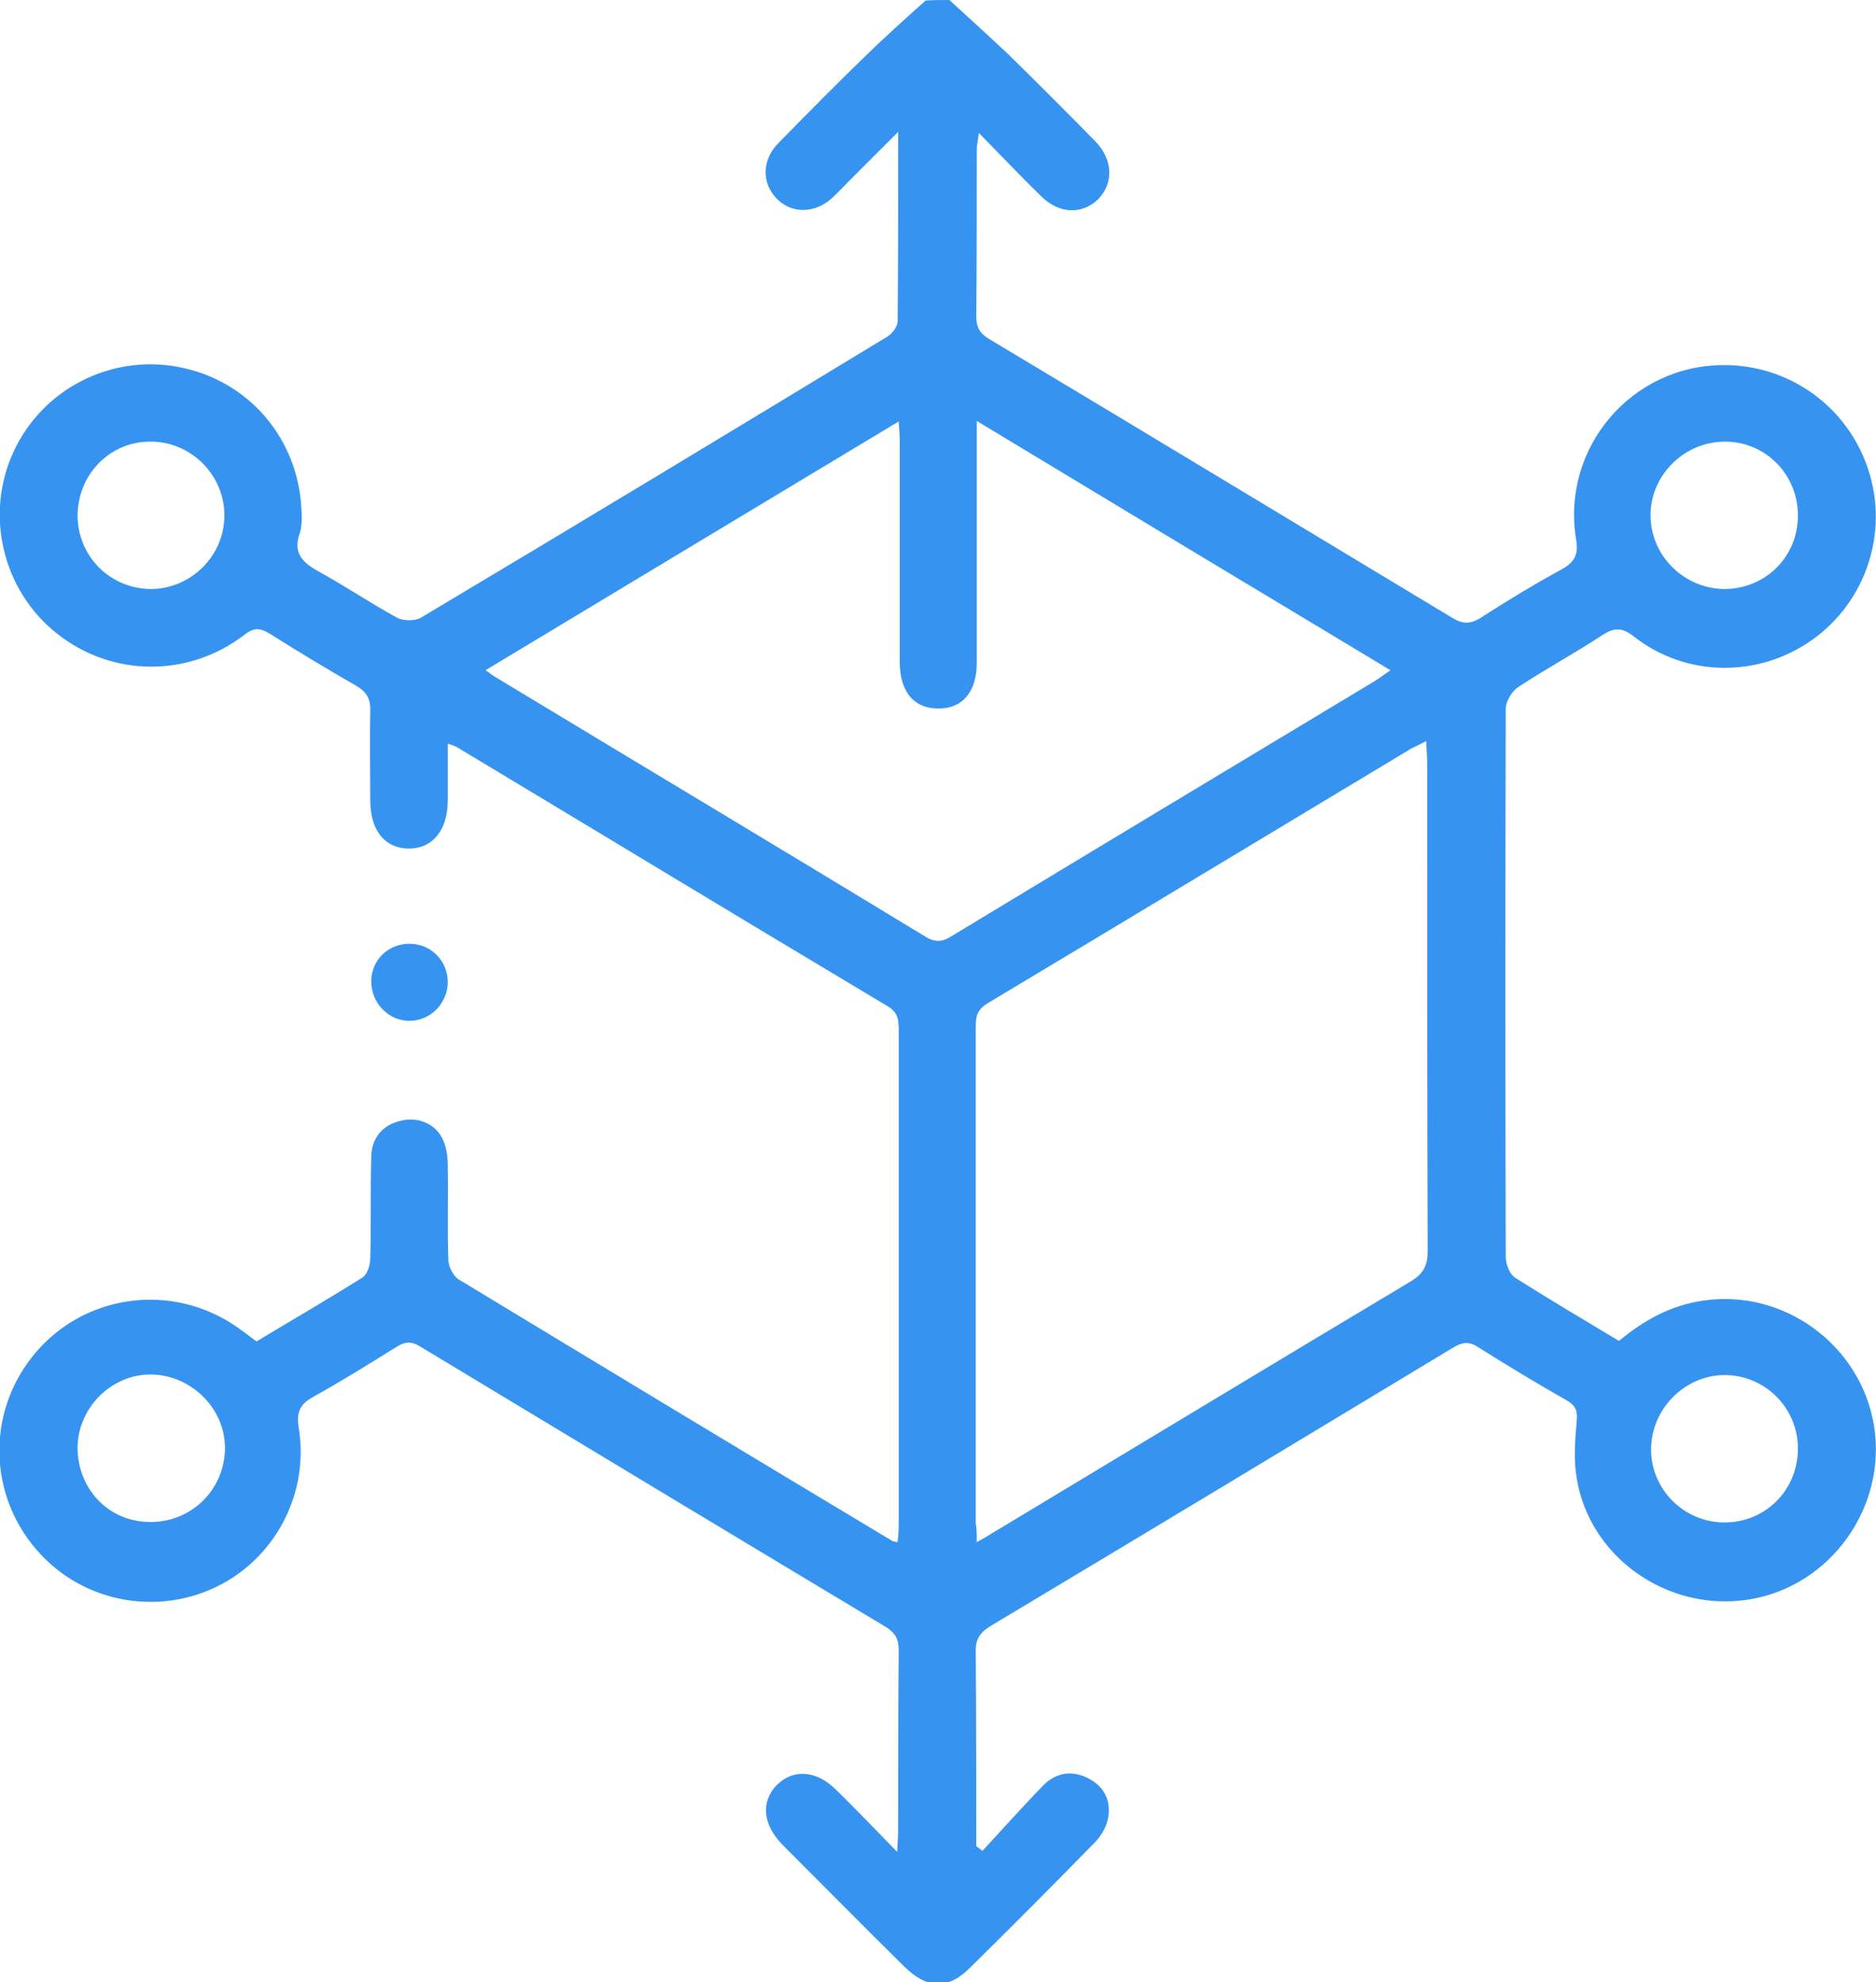 <?xml version="1.0" encoding="utf-8"?>
<!-- Generator: Adobe Illustrator 24.0.2, SVG Export Plug-In . SVG Version: 6.00 Build 0)  -->
<svg version="1.1" id="Layer_1" xmlns="http://www.w3.org/2000/svg" xmlns:xlink="http://www.w3.org/1999/xlink" x="0px" y="0px"
	 viewBox="0 0 362.8 383.3" style="enable-background:new 0 0 362.8 383.3;" xml:space="preserve">
<style type="text/css">
	.st0{fill:#3793F0;}
</style>
<g>
	<path class="st0" d="M183.6,0c3.8,3.5,7.7,7,11.5,10.6c5.6,5.5,11.2,11.1,16.7,16.7c3.5,3.6,3.6,8.2,0.5,11.3
		c-3.1,2.9-7.5,2.8-11-0.7c-3.9-3.8-7.7-7.8-12-12.2c-0.2,1.6-0.4,2.4-0.4,3.2c0,10.7,0,21.5-0.1,32.2c0,2.1,0.6,3.3,2.4,4.4
		c29.9,17.9,59.8,36,89.7,54c2,1.2,3.4,1.2,5.4,0c5.1-3.3,10.4-6.5,15.7-9.4c2.5-1.4,3.3-2.8,2.8-5.8c-2.9-17.6,10.6-33.6,28.4-33.7
		c12.8-0.1,24.1,8,28.1,20.2c4,12.1-0.4,25.5-10.8,32.9s-24.4,7.3-34.5-0.6c-2.3-1.8-3.8-1.8-6.1-0.3c-5.3,3.5-10.9,6.5-16.2,10
		c-1.3,0.8-2.5,2.8-2.5,4.3c-0.1,35.3-0.1,70.6,0,105.9c0,1.4,0.7,3.3,1.7,4c6.6,4.2,13.4,8.2,20.2,12.3c4.8-4,10-6.9,16.3-7.8
		c15.5-2.3,30.4,8.5,33,24.1c2.6,15.8-8.4,31.2-24.2,33.7c-15.7,2.5-30.9-8.2-33.3-23.6c-0.6-3.5-0.3-7.2,0-10.7
		c0.2-2,0-3.1-1.9-4.2c-5.8-3.3-11.6-6.8-17.3-10.4c-1.8-1.1-3-0.8-4.7,0.2c-29.8,18-59.5,35.9-89.4,53.8c-2.3,1.4-3,2.8-2.9,5.3
		c0.1,12.4,0.1,24.9,0.1,37.3c0.4,0.3,0.8,0.6,1.2,0.9c3.9-4.2,7.8-8.6,11.8-12.7c2.6-2.6,5.8-2.9,8.9-1.2c3.1,1.7,4.3,4.6,3.5,8
		c-0.4,1.6-1.4,3.2-2.6,4.4c-7.9,8.1-16,16.2-24,24.1c-4.3,4.3-8.3,4.1-12.7-0.2c-7.9-7.8-15.7-15.7-23.6-23.6
		c-3.8-3.9-4.2-8.3-1.1-11.5c3.2-3.2,7.7-2.9,11.5,0.9c3.8,3.7,7.5,7.6,11.8,12c0.1-2.1,0.2-3.1,0.2-4.2c0-11.6,0-23.2,0.1-34.8
		c0-2.1-0.6-3.3-2.5-4.5c-30-18-60-36.1-90-54.2c-1.8-1.1-3-1-4.7,0.1c-5.3,3.3-10.6,6.6-16,9.6c-2.8,1.5-3.3,3.2-2.8,6.2
		c1.9,12.1-4.1,24.1-14.7,29.9s-23.8,4.4-32.9-3.4c-12-10.3-13.8-28-4-40.4c9.6-12.2,27.1-14.7,39.9-5.6c1.1,0.8,2.2,1.6,3.5,2.6
		c6.8-4.1,13.7-8.1,20.4-12.3c1-0.6,1.6-2.4,1.6-3.7c0.2-6.6,0-13.2,0.2-19.8c0.1-3.6,2.2-6.1,5.8-6.9c3.4-0.8,6.8,0.7,8.1,3.8
		c0.7,1.5,0.9,3.4,0.9,5.1c0.1,6-0.1,12,0.1,18c0,1.3,1,3.2,2,3.8c27.9,16.9,55.9,33.8,83.9,50.6c0.2,0.1,0.5,0.1,1,0.2
		c0.1-1.1,0.2-2.1,0.2-3.2c0-31.9,0-63.9,0-95.8c0-1.9-0.1-3.4-2.1-4.6c-27.8-16.6-55.5-33.4-83.3-50.1c-0.3-0.2-0.7-0.3-1.8-0.7
		c0,3.2,0,6.1,0,8.9c0,0.7,0,1.5,0,2.2c-0.1,5.8-3,9.2-7.6,9.2c-4.6-0.1-7.4-3.5-7.4-9.4c0-5.7-0.1-11.5,0-17.2
		c0.1-2.5-0.8-3.8-2.9-5c-5.6-3.2-11.2-6.6-16.6-10c-1.8-1.1-3-1.2-4.9,0.3C36.5,131,21.7,131,11,122.5c-10.5-8.3-14-23-8.4-35.1
		c5.6-12.2,18.9-19,32.1-16.4c13.4,2.6,23,13.8,23.6,27.6c0.1,1.5,0.1,3.1-0.3,4.4c-1.4,3.9,0.4,5.7,3.6,7.5
		c5.1,2.8,10,6.1,15.1,8.9c1.2,0.7,3.4,0.7,4.6,0.1c30.2-18,60.3-36.2,90.3-54.4c1-0.6,2-2,2-3c0.1-11.8,0.1-23.6,0.1-36.6
		c-3.5,3.5-6.3,6.3-9.2,9.2c-1.2,1.2-2.4,2.5-3.7,3.7c-3.4,3-7.9,2.9-10.7-0.1s-2.8-7.4,0.5-10.7c5.6-5.7,11.2-11.4,16.9-16.9
		c3.7-3.6,7.6-7.1,11.5-10.6C180.6,0,182.1,0,183.6,0z M188.9,298.2c1.3-0.7,2-1.1,2.6-1.5c27.1-16.3,54.2-32.7,81.3-48.9
		c2.5-1.5,3.3-3.1,3.3-5.9c-0.1-31.4-0.1-62.8-0.1-94.2c0-1.3-0.1-2.6-0.2-4.4c-1.3,0.7-2,1-2.8,1.4c-27.3,16.4-54.6,32.9-82,49.3
		c-2,1.2-2.3,2.5-2.3,4.5c0,32,0,64.1,0,96.1C188.9,295.7,188.9,296.6,188.9,298.2z M93.9,129.6c0.9,0.6,1.2,0.9,1.7,1.2
		c27.8,16.8,55.7,33.5,83.5,50.4c2.2,1.3,3.6,0.7,5.3-0.4c27.1-16.4,54.2-32.7,81.3-49c1-0.6,1.9-1.3,3.2-2.2
		c-26.8-16.1-53.2-32-80-48.2c0,16.1,0,31.4,0,46.7c0,5.6-2.7,8.9-7.3,8.9c-4.8,0.1-7.6-3.2-7.6-9c0-14.2,0-28.4,0-42.6
		c0-1.2-0.1-2.3-0.2-3.9C146.9,97.7,120.6,113.5,93.9,129.6z M15,99.8c0.1,7.9,6.4,14.1,14.3,14.1c7.8-0.1,14.2-6.6,14.1-14.4
		S36.8,85.3,29,85.4C21.2,85.4,15,91.8,15,99.8z M347.7,99.5c-0.1-7.9-6.4-14.2-14.3-14.1c-7.8,0.1-14.3,6.6-14.2,14.4
		c0.1,7.8,6.6,14.1,14.4,14.1C341.6,113.8,347.8,107.5,347.7,99.5z M347.7,280.3c0.1-7.9-6.2-14.3-14-14.4
		c-7.7-0.1-14.3,6.4-14.4,14.2c-0.1,7.8,6.3,14.3,14.2,14.3C341.4,294.4,347.6,288.2,347.7,280.3z M28.8,294.3
		c7.9,0.2,14.4-5.9,14.7-13.8c0.3-7.7-6.1-14.4-13.9-14.7c-7.7-0.3-14.4,6.1-14.6,13.9C14.9,287.8,20.9,294.2,28.8,294.3z"/>
	<path class="st0" d="M86.6,190c-0.1,4.1-3.4,7.4-7.4,7.4c-4.2,0-7.5-3.6-7.4-7.8c0.1-4.1,3.4-7.2,7.6-7.1
		C83.5,182.6,86.6,185.9,86.6,190z"/>
</g>
</svg>
